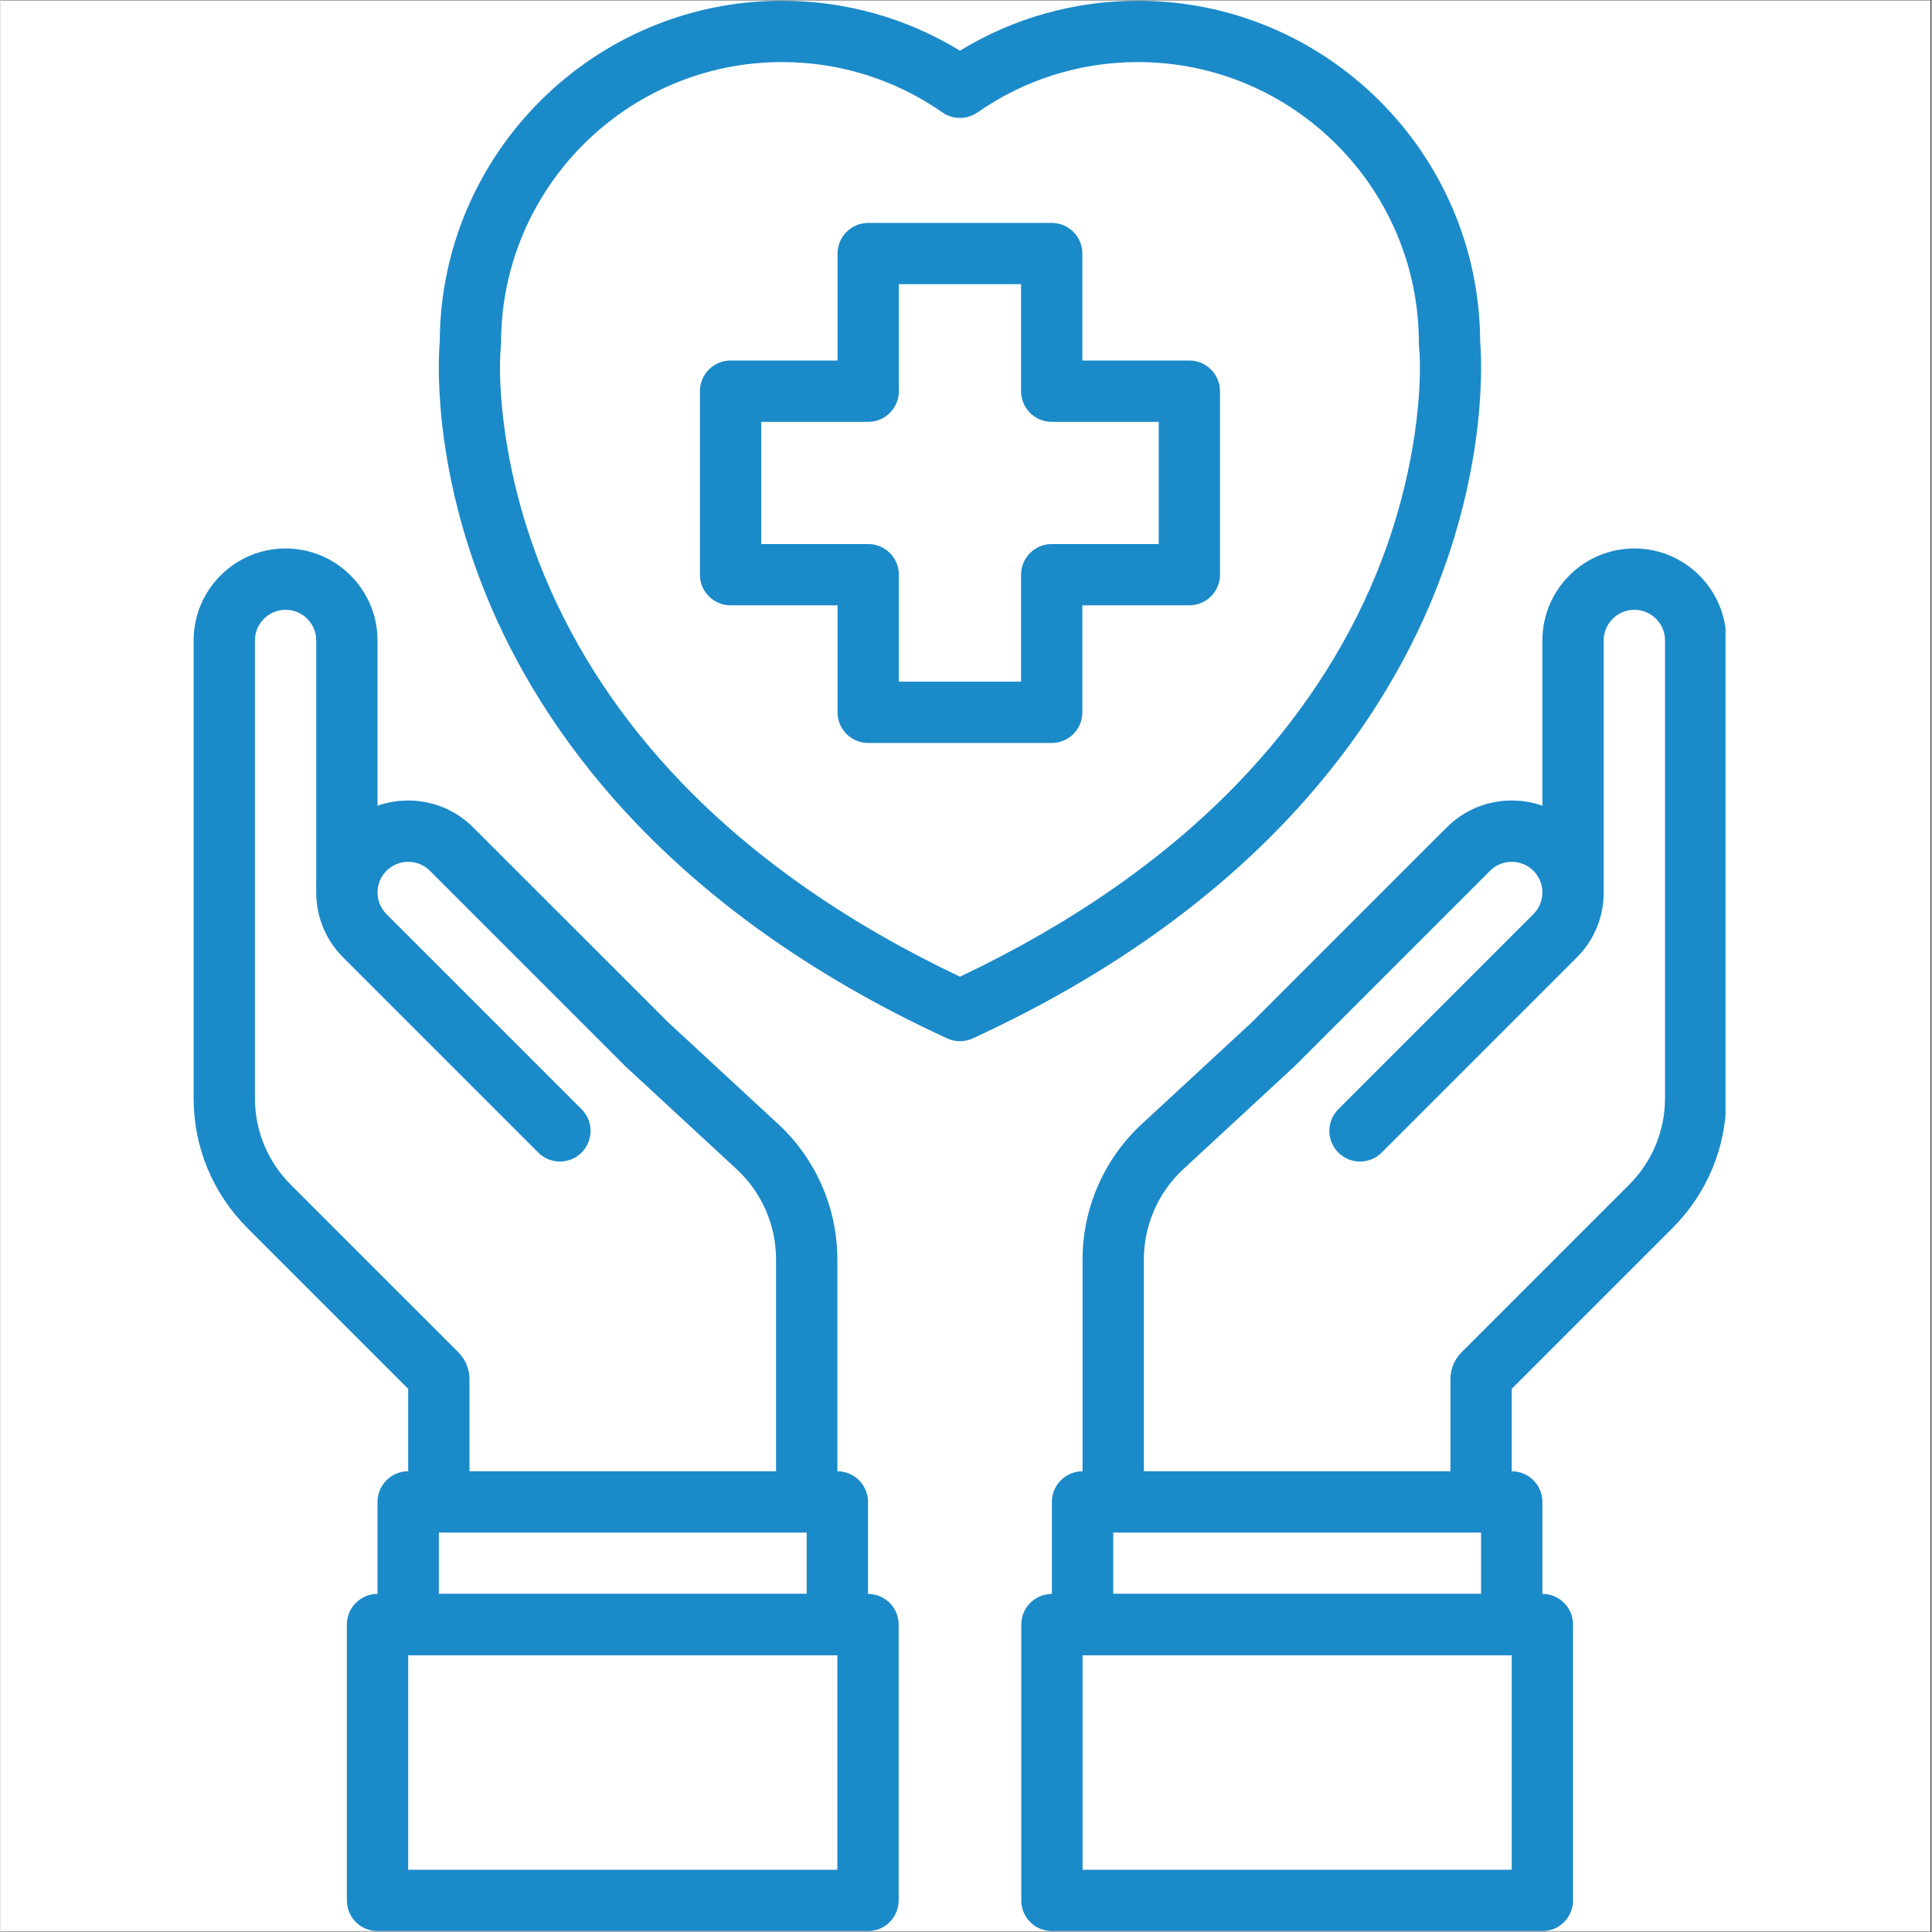 <svg xmlns="http://www.w3.org/2000/svg" xmlns:xlink="http://www.w3.org/1999/xlink" width="300" zoomAndPan="magnify" viewBox="0 0 224.88 225" height="300" preserveAspectRatio="xMidYMid meet"><rect x="0" y="0" width="224.88" height="225" fill="#333333" stroke="none"/><defs><clipPath id="2296d83616"><path d="M 0 0.059 L 224.762 0.059 L 224.762 224.938 L 0 224.938 Z M 0 0.059 " clip-rule="nonzero"></path></clipPath><clipPath id="d92b160d0a"><path d="M 168 63 L 200.895 63 L 200.895 177 L 168 177 Z M 168 63 " clip-rule="nonzero"></path></clipPath><clipPath id="217c38df47"><path d="M 118 185 L 184 185 L 184 224.938 L 118 224.938 Z M 118 185 " clip-rule="nonzero"></path></clipPath><clipPath id="098f69f840"><path d="M 22.488 63 L 55 63 L 55 177 L 22.488 177 Z M 22.488 63 " clip-rule="nonzero"></path></clipPath><clipPath id="7c727077d7"><path d="M 40 185 L 105 185 L 105 224.938 L 40 224.938 Z M 40 185 " clip-rule="nonzero"></path></clipPath><clipPath id="4fd09ba712"><path d="M 51 0.059 L 173 0.059 L 173 122 L 51 122 Z M 51 0.059 " clip-rule="nonzero"></path></clipPath></defs><g clip-path="url(#2296d83616)"><path fill="#ffffff" d="M 0 0.059 L 224.879 0.059 L 224.879 224.941 L 0 224.941 Z M 0 0.059 " fill-opacity="1" fill-rule="nonzero"></path><path fill="#ffffff" d="M 0 0.059 L 224.879 0.059 L 224.879 224.941 L 0 224.941 Z M 0 0.059 " fill-opacity="1" fill-rule="nonzero"></path></g><path fill="#1b8ac9" d="M 129.586 176.91 C 127.617 176.91 126.016 175.312 126.016 173.344 L 126.016 146.648 C 126.016 140.695 128.523 134.965 132.895 130.922 L 145.754 119.031 L 168.422 96.363 C 170.445 94.34 173.137 93.227 175.996 93.227 C 178.859 93.227 181.547 94.34 183.57 96.363 C 185.594 98.387 186.707 101.074 186.707 103.938 C 186.707 106.797 185.594 109.488 183.57 111.512 L 160.852 134.23 C 159.457 135.621 157.195 135.621 155.801 134.23 C 154.406 132.836 154.406 130.574 155.801 129.18 L 178.52 106.461 C 179.195 105.785 179.566 104.891 179.566 103.938 C 179.566 102.984 179.195 102.086 178.523 101.414 C 177.848 100.738 176.949 100.367 175.996 100.367 C 175.043 100.367 174.148 100.738 173.473 101.414 L 150.754 124.133 C 150.723 124.164 150.688 124.195 150.652 124.227 L 137.742 136.164 C 134.828 138.859 133.156 142.684 133.156 146.652 L 133.156 173.344 C 133.156 175.312 131.559 176.914 129.586 176.914 Z M 129.586 176.91 " fill-opacity="1" fill-rule="nonzero"></path><g clip-path="url(#d92b160d0a)"><path fill="#1b8ac9" d="M 172.426 176.91 C 170.457 176.91 168.855 175.312 168.855 173.344 L 168.855 160.633 C 168.855 159.441 169.32 158.32 170.164 157.477 L 189.664 137.977 C 192.363 135.281 193.848 131.695 193.848 127.879 L 193.848 74.586 C 193.848 72.617 192.246 71.016 190.277 71.016 C 188.309 71.016 186.707 72.617 186.707 74.586 L 186.707 103.145 C 186.707 105.117 185.109 106.715 183.137 106.715 C 181.164 106.715 179.566 105.117 179.566 103.145 L 179.566 74.586 C 179.566 68.68 184.371 63.875 190.277 63.875 C 196.184 63.875 200.988 68.68 200.988 74.586 L 200.988 127.879 C 200.988 133.602 198.758 138.98 194.711 143.027 L 175.996 161.742 L 175.996 173.34 C 175.996 175.312 174.398 176.91 172.426 176.91 Z M 172.426 176.91 " fill-opacity="1" fill-rule="nonzero"></path></g><path fill="#1b8ac9" d="M 175.996 192.762 L 126.016 192.762 C 124.047 192.762 122.445 191.164 122.445 189.191 L 122.445 174.914 C 122.445 172.941 124.047 171.344 126.016 171.344 L 175.996 171.344 C 177.969 171.344 179.566 172.941 179.566 174.914 L 179.566 189.191 C 179.566 191.164 177.969 192.762 175.996 192.762 Z M 129.586 185.625 L 172.426 185.625 L 172.426 178.484 L 129.586 178.484 Z M 129.586 185.625 " fill-opacity="1" fill-rule="nonzero"></path><g clip-path="url(#217c38df47)"><path fill="#1b8ac9" d="M 179.566 224.895 L 122.445 224.895 C 120.477 224.895 118.879 223.293 118.879 221.324 L 118.879 189.191 C 118.879 187.223 120.477 185.625 122.445 185.625 L 179.566 185.625 C 181.539 185.625 183.137 187.223 183.137 189.191 L 183.137 221.324 C 183.137 223.293 181.539 224.895 179.566 224.895 Z M 126.016 217.754 L 175.996 217.754 L 175.996 192.762 L 126.016 192.762 Z M 126.016 217.754 " fill-opacity="1" fill-rule="nonzero"></path></g><path fill="#1b8ac9" d="M 93.887 176.91 C 91.914 176.91 90.316 175.312 90.316 173.344 L 90.316 146.648 C 90.316 142.68 88.645 138.859 85.73 136.164 L 72.82 124.227 C 72.789 124.195 72.754 124.164 72.723 124.133 L 50 101.41 C 49.328 100.738 48.43 100.367 47.477 100.367 C 46.523 100.367 45.629 100.738 44.953 101.41 C 44.277 102.086 43.906 102.984 43.906 103.938 C 43.906 104.891 44.277 105.785 44.953 106.461 L 67.672 129.18 C 69.066 130.574 69.066 132.832 67.672 134.227 C 66.277 135.621 64.02 135.621 62.625 134.227 L 39.906 111.508 C 37.883 109.484 36.77 106.797 36.77 103.938 C 36.77 101.074 37.883 98.387 39.906 96.363 C 41.93 94.34 44.617 93.227 47.477 93.227 C 50.34 93.227 53.027 94.34 55.051 96.363 L 77.723 119.031 L 90.582 130.922 C 94.953 134.965 97.457 140.695 97.457 146.648 L 97.457 173.34 C 97.457 175.312 95.859 176.91 93.887 176.91 Z M 93.887 176.91 " fill-opacity="1" fill-rule="nonzero"></path><g clip-path="url(#098f69f840)"><path fill="#1b8ac9" d="M 51.047 176.91 C 49.078 176.91 47.477 175.312 47.477 173.344 L 47.477 161.742 L 28.762 143.027 C 24.715 138.98 22.488 133.602 22.488 127.879 L 22.488 74.586 C 22.488 68.68 27.293 63.875 33.199 63.875 C 39.102 63.875 43.906 68.68 43.906 74.586 L 43.906 103.145 C 43.906 105.117 42.309 106.715 40.336 106.715 C 38.367 106.715 36.77 105.117 36.77 103.145 L 36.77 74.586 C 36.77 72.617 35.168 71.016 33.199 71.016 C 31.23 71.016 29.629 72.617 29.629 74.586 L 29.629 127.879 C 29.629 131.695 31.113 135.281 33.809 137.977 L 53.312 157.477 C 54.152 158.32 54.617 159.441 54.617 160.633 L 54.617 173.344 C 54.617 175.312 53.02 176.914 51.047 176.914 Z M 51.047 176.91 " fill-opacity="1" fill-rule="nonzero"></path></g><path fill="#1b8ac9" d="M 97.457 192.762 L 47.477 192.762 C 45.508 192.762 43.906 191.164 43.906 189.191 L 43.906 174.914 C 43.906 172.941 45.508 171.344 47.477 171.344 L 97.457 171.344 C 99.43 171.344 101.027 172.941 101.027 174.914 L 101.027 189.191 C 101.027 191.164 99.43 192.762 97.457 192.762 Z M 51.047 185.625 L 93.887 185.625 L 93.887 178.484 L 51.047 178.484 Z M 51.047 185.625 " fill-opacity="1" fill-rule="nonzero"></path><g clip-path="url(#7c727077d7)"><path fill="#1b8ac9" d="M 101.027 224.895 L 43.906 224.895 C 41.938 224.895 40.336 223.293 40.336 221.324 L 40.336 189.191 C 40.336 187.223 41.938 185.625 43.906 185.625 L 101.027 185.625 C 103 185.625 104.598 187.223 104.598 189.191 L 104.598 221.324 C 104.598 223.293 103 224.895 101.027 224.895 Z M 47.477 217.754 L 97.457 217.754 L 97.457 192.762 L 47.477 192.762 Z M 47.477 217.754 " fill-opacity="1" fill-rule="nonzero"></path></g><g clip-path="url(#4fd09ba712)"><path fill="#1b8ac9" d="M 111.738 121.258 C 111.227 121.258 110.719 121.148 110.242 120.93 C 77.059 105.648 62.758 84.484 56.602 69.426 C 50.242 53.855 51 41.562 51.152 39.773 C 51.246 17.879 69.086 0.09 91.004 0.09 C 98.387 0.09 105.504 2.094 111.738 5.902 C 117.973 2.094 125.09 0.09 132.469 0.09 C 154.387 0.09 172.23 17.879 172.32 39.773 C 172.473 41.562 173.234 53.855 166.871 69.426 C 160.719 84.484 146.418 105.648 113.23 120.93 C 112.758 121.148 112.246 121.258 111.738 121.258 Z M 91.004 7.23 C 72.969 7.23 58.293 21.906 58.293 39.941 C 58.293 40.066 58.285 40.191 58.273 40.316 C 57.871 44.355 58.41 55.16 63.363 67.09 C 66.984 75.82 72.367 83.93 79.359 91.188 C 87.836 99.988 98.723 107.57 111.738 113.746 C 124.754 107.57 135.637 99.988 144.113 91.188 C 151.105 83.93 156.488 75.82 160.113 67.09 C 165.062 55.16 165.605 44.355 165.199 40.309 C 165.188 40.188 165.18 40.062 165.18 39.941 C 165.18 21.906 150.508 7.23 132.469 7.23 C 125.738 7.23 119.277 9.258 113.781 13.094 C 112.555 13.949 110.922 13.949 109.695 13.094 C 104.199 9.258 97.734 7.23 91.004 7.23 Z M 91.004 7.23 " fill-opacity="1" fill-rule="nonzero"></path></g><path fill="#1b8ac9" d="M 122.422 86.527 L 101.051 86.527 C 99.078 86.527 97.48 84.926 97.48 82.957 L 97.48 70.496 L 85.023 70.496 C 83.051 70.496 81.453 68.898 81.453 66.93 L 81.453 45.559 C 81.453 43.586 83.051 41.988 85.023 41.988 L 97.48 41.988 L 97.48 29.531 C 97.48 27.559 99.078 25.961 101.051 25.961 L 122.422 25.961 C 124.395 25.961 125.992 27.559 125.992 29.531 L 125.992 41.988 L 138.449 41.988 C 140.422 41.988 142.02 43.586 142.02 45.559 L 142.02 66.93 C 142.02 68.898 140.422 70.496 138.449 70.496 L 125.992 70.496 L 125.992 82.957 C 125.992 84.926 124.395 86.527 122.422 86.527 Z M 104.621 79.387 L 118.852 79.387 L 118.852 66.93 C 118.852 64.957 120.453 63.359 122.422 63.359 L 134.883 63.359 L 134.883 49.129 L 122.422 49.129 C 120.453 49.129 118.852 47.527 118.852 45.559 L 118.852 33.098 L 104.621 33.098 L 104.621 45.559 C 104.621 47.527 103.023 49.129 101.051 49.129 L 88.594 49.129 L 88.594 63.359 L 101.051 63.359 C 103.023 63.359 104.621 64.957 104.621 66.93 Z M 104.621 79.387 " fill-opacity="1" fill-rule="nonzero"></path></svg>
